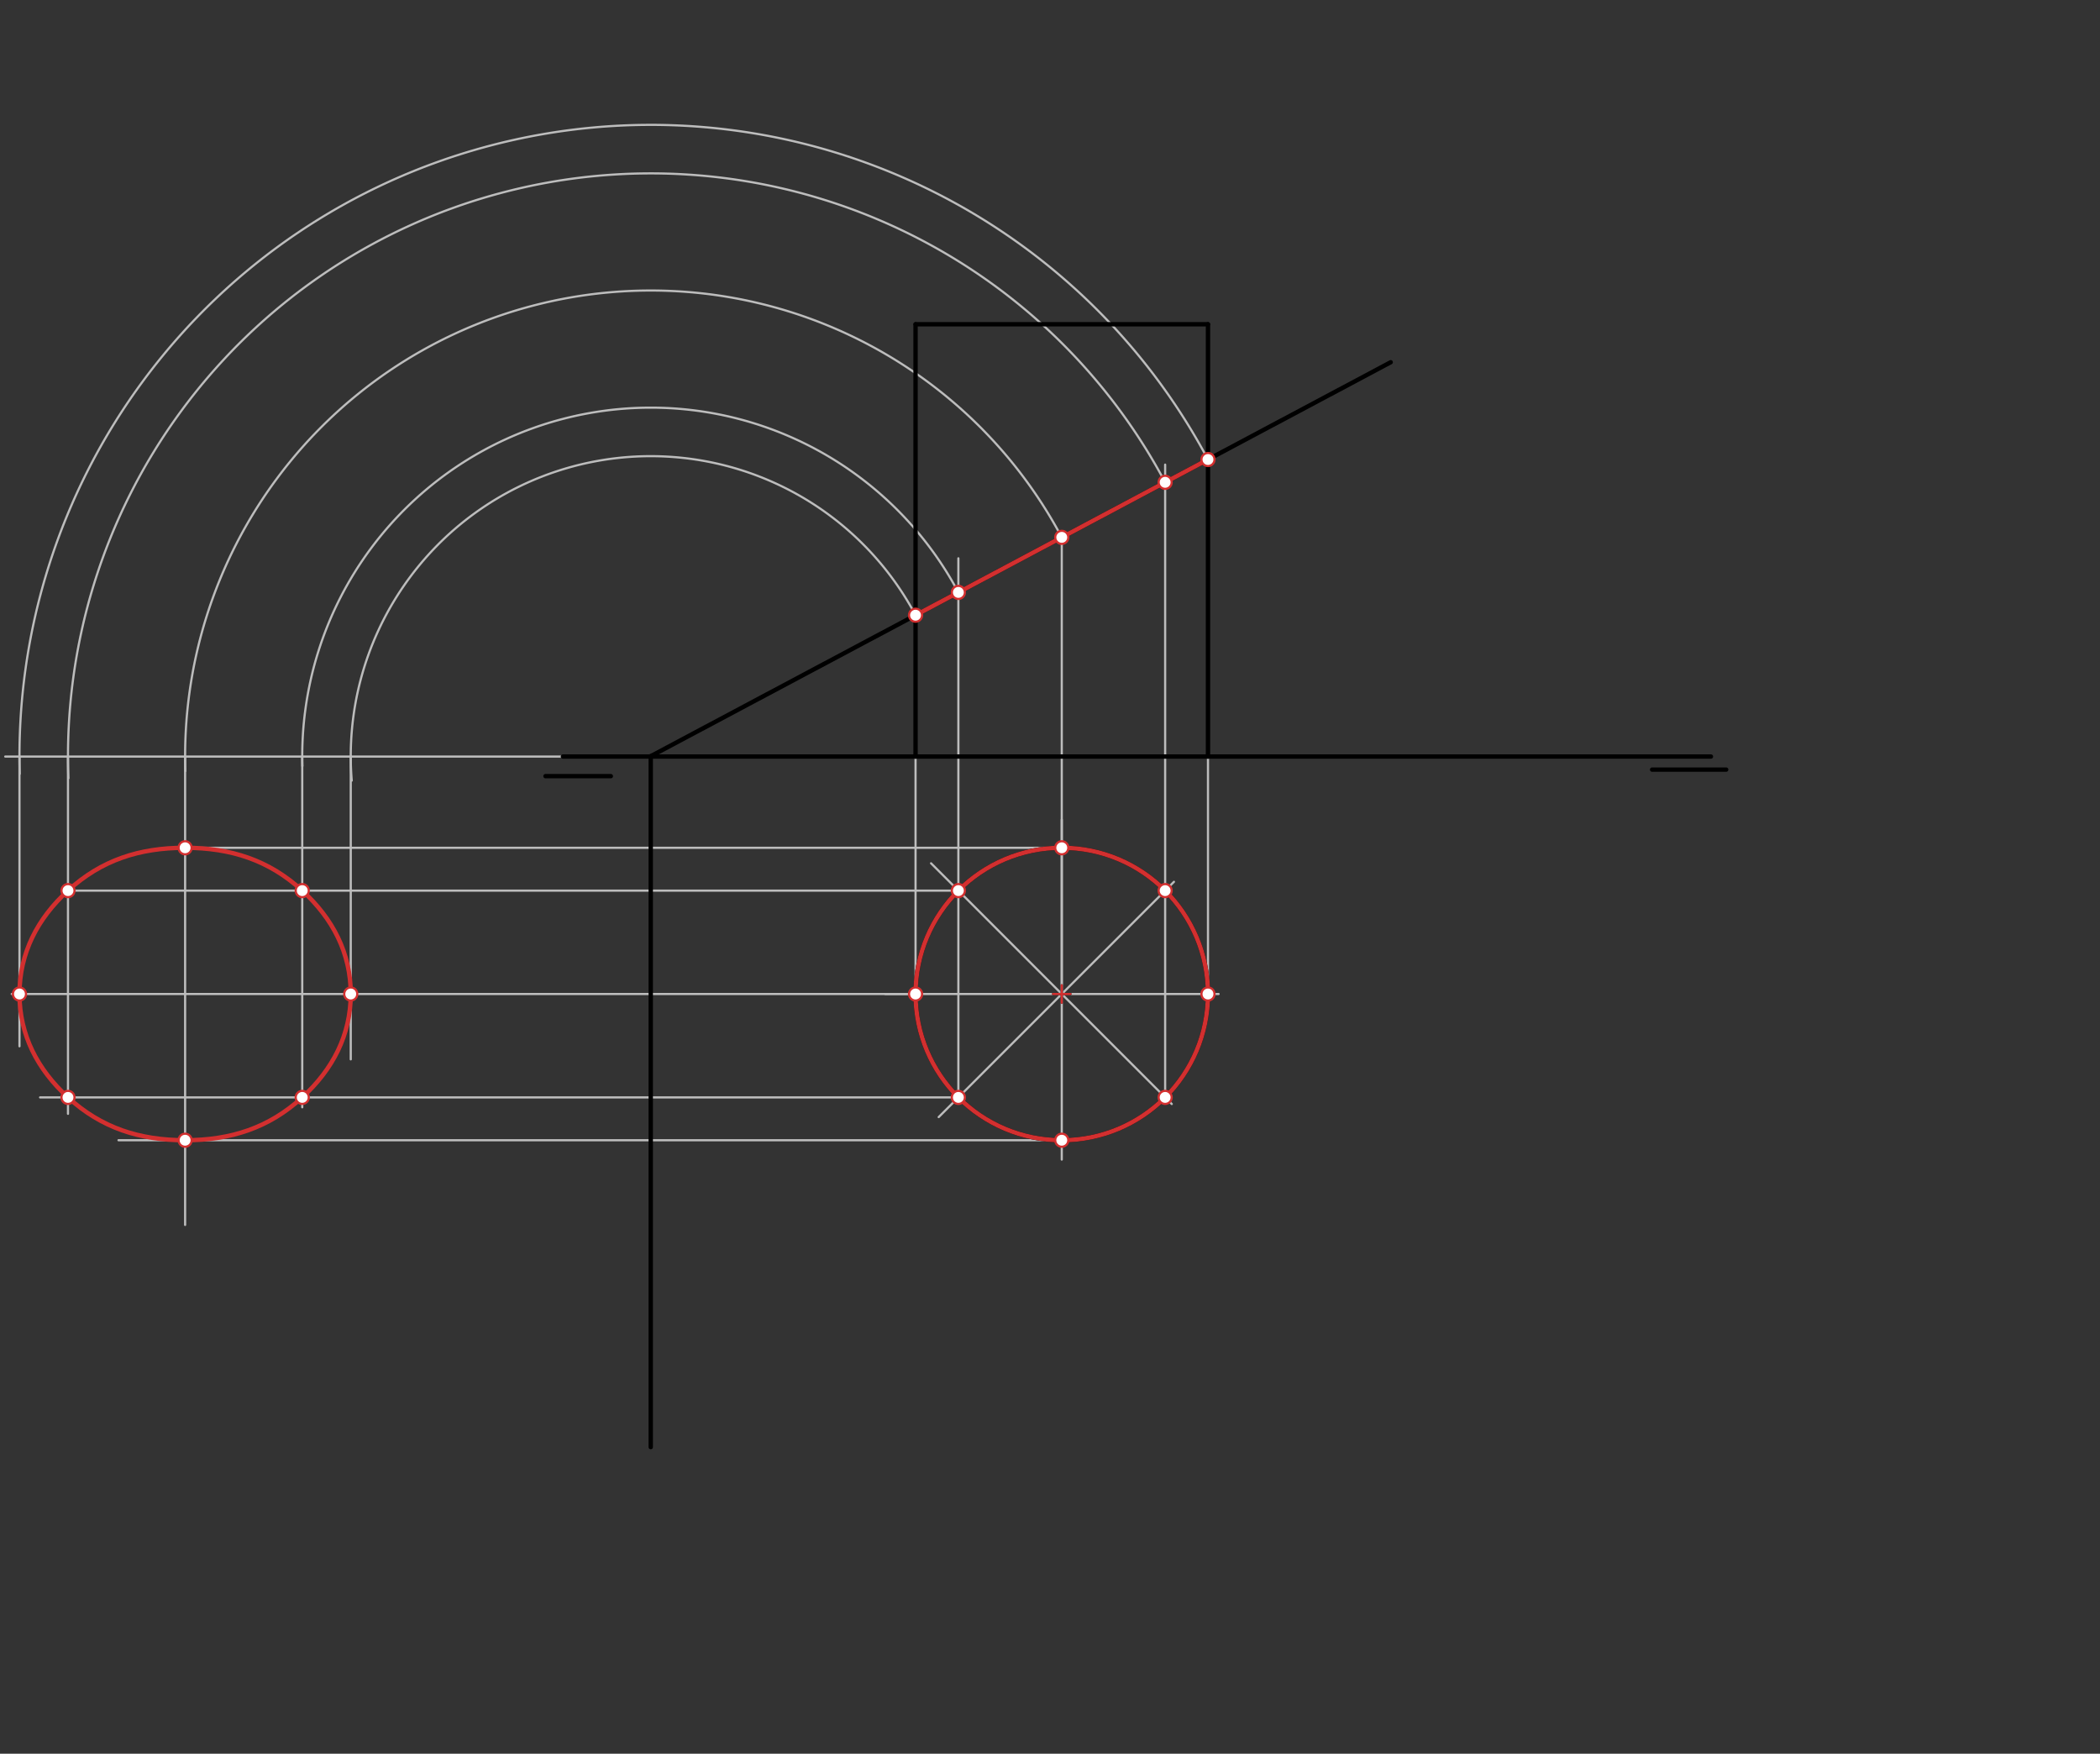 <svg xmlns="http://www.w3.org/2000/svg" class="svg--816" height="100%" preserveAspectRatio="xMidYMid meet" viewBox="0 0 964 805" width="100%"><rect x="0" y="0" width="964" height="805" fill="#333333" stroke="none"/><defs><marker id="marker-arrow" markerHeight="16" markerUnits="userSpaceOnUse" markerWidth="24" orient="auto-start-reverse" refX="24" refY="4" viewBox="0 0 24 8"><path d="M 0 0 L 24 4 L 0 8 z" stroke="inherit"></path></marker></defs><g class="aux-layer--949"><g class="element--733"><line stroke="#BDBDBD" stroke-dasharray="none" stroke-linecap="round" stroke-width="1" x1="487.4" x2="559.4" y1="456.275" y2="456.275"></line></g><g class="element--733"><line stroke="#BDBDBD" stroke-dasharray="none" stroke-linecap="round" stroke-width="1" x1="487.4" x2="406.4" y1="456.275" y2="456.275"></line></g><g class="element--733"><line stroke="#BDBDBD" stroke-dasharray="none" stroke-linecap="round" stroke-width="1" x1="487.4" x2="487.4" y1="456.275" y2="532.275"></line></g><g class="element--733"><line stroke="#BDBDBD" stroke-dasharray="none" stroke-linecap="round" stroke-width="1" x1="487.4" x2="487.4" y1="456.275" y2="376.275"></line></g><g class="element--733"><line stroke="#BDBDBD" stroke-dasharray="none" stroke-linecap="round" stroke-width="1" x1="487.4" x2="538.9" y1="456.275" y2="404.775"></line></g><g class="element--733"><line stroke="#BDBDBD" stroke-dasharray="none" stroke-linecap="round" stroke-width="1" x1="487.4" x2="430.9" y1="456.275" y2="512.775"></line></g><g class="element--733"><line stroke="#BDBDBD" stroke-dasharray="none" stroke-linecap="round" stroke-width="1" x1="487.4" x2="537.9" y1="456.275" y2="506.775"></line></g><g class="element--733"><line stroke="#BDBDBD" stroke-dasharray="none" stroke-linecap="round" stroke-width="1" x1="487.4" x2="427.4" y1="456.275" y2="396.275"></line></g><g class="element--733"><line stroke="#BDBDBD" stroke-dasharray="none" stroke-linecap="round" stroke-width="1" x1="420.281" x2="420.281" y1="456.275" y2="340.275"></line></g><g class="element--733"><line stroke="#BDBDBD" stroke-dasharray="none" stroke-linecap="round" stroke-width="1" x1="554.519" x2="554.519" y1="456.275" y2="347.275"></line></g><g class="element--733"><path d="M 554.519 210.929 A 289.784 289.784 0 0 0 9.052 355.181" fill="none" stroke="#BDBDBD" stroke-dasharray="none" stroke-linecap="round" stroke-width="1"></path></g><g class="element--733"><line stroke="#BDBDBD" stroke-dasharray="none" stroke-linecap="round" stroke-width="1" x1="258.4" x2="2.4" y1="347.275" y2="347.275"></line></g><g class="element--733"><line stroke="#BDBDBD" stroke-dasharray="none" stroke-linecap="round" stroke-width="1" x1="487.4" x2="487.4" y1="456.275" y2="246.66"></line></g><g class="element--733"><line stroke="#BDBDBD" stroke-dasharray="none" stroke-linecap="round" stroke-width="1" x1="534.861" x2="534.861" y1="503.736" y2="213.275"></line></g><g class="element--733"><line stroke="#BDBDBD" stroke-dasharray="none" stroke-linecap="round" stroke-width="1" x1="439.939" x2="439.939" y1="503.736" y2="256.275"></line></g><g class="element--733"><path d="M 420.281 282.391 A 137.709 137.709 0 0 0 161.471 358.311" fill="none" stroke="#BDBDBD" stroke-dasharray="none" stroke-linecap="round" stroke-width="1"></path></g><g class="element--733"><path d="M 439.939 271.926 A 159.98 159.98 0 0 0 138.807 351.615" fill="none" stroke="#BDBDBD" stroke-dasharray="none" stroke-linecap="round" stroke-width="1"></path></g><g class="element--733"><path d="M 487.4 246.66 A 213.747 213.747 0 0 0 85.085 353.924" fill="none" stroke="#BDBDBD" stroke-dasharray="none" stroke-linecap="round" stroke-width="1"></path></g><g class="element--733"><path d="M 534.861 221.395 A 267.513 267.513 0 0 0 31.402 357.23" fill="none" stroke="#BDBDBD" stroke-dasharray="none" stroke-linecap="round" stroke-width="1"></path></g><g class="element--733"><line stroke="#BDBDBD" stroke-dasharray="none" stroke-linecap="round" stroke-width="1" x1="84.977" x2="84.977" y1="347.275" y2="562.275"></line></g><g class="element--733"><line stroke="#BDBDBD" stroke-dasharray="none" stroke-linecap="round" stroke-width="1" x1="487.4" x2="54.4" y1="523.394" y2="523.394"></line></g><g class="element--733"><line stroke="#BDBDBD" stroke-dasharray="none" stroke-linecap="round" stroke-width="1" x1="487.4" x2="78.4" y1="389.156" y2="389.156"></line></g><g class="element--733"><line stroke="#BDBDBD" stroke-dasharray="none" stroke-linecap="round" stroke-width="1" x1="161.014" x2="161.014" y1="347.275" y2="486.275"></line></g><g class="element--733"><line stroke="#BDBDBD" stroke-dasharray="none" stroke-linecap="round" stroke-width="1" x1="8.939" x2="8.939" y1="347.275" y2="480.275"></line></g><g class="element--733"><line stroke="#BDBDBD" stroke-dasharray="none" stroke-linecap="round" stroke-width="1" x1="420.281" x2="5.4" y1="456.275" y2="456.275"></line></g><g class="element--733"><line stroke="#BDBDBD" stroke-dasharray="none" stroke-linecap="round" stroke-width="1" x1="138.743" x2="138.743" y1="347.275" y2="508.275"></line></g><g class="element--733"><line stroke="#BDBDBD" stroke-dasharray="none" stroke-linecap="round" stroke-width="1" x1="31.21" x2="31.21" y1="347.275" y2="511.275"></line></g><g class="element--733"><line stroke="#BDBDBD" stroke-dasharray="none" stroke-linecap="round" stroke-width="1" x1="439.939" x2="31.21" y1="408.814" y2="408.814"></line></g><g class="element--733"><line stroke="#BDBDBD" stroke-dasharray="none" stroke-linecap="round" stroke-width="1" x1="439.939" x2="18.4" y1="503.736" y2="503.736"></line></g></g><g class="main-layer--75a"><g class="element--733"><line stroke="#000000" stroke-dasharray="none" stroke-linecap="round" stroke-width="2" x1="258.4" x2="785.4" y1="347.275" y2="347.275"></line></g><g class="element--733"><line stroke="#000000" stroke-dasharray="none" stroke-linecap="round" stroke-width="2" x1="758.4" x2="792.4" y1="353.275" y2="353.275"></line></g><g class="element--733"><line stroke="#000000" stroke-dasharray="none" stroke-linecap="round" stroke-width="2" x1="250.4" x2="280.4" y1="356.275" y2="356.275"></line></g><g class="element--733"><g class="center--a87"><line x1="483.4" y1="456.275" x2="491.4" y2="456.275" stroke="#000000" stroke-width="1" stroke-linecap="round"></line><line x1="487.4" y1="452.275" x2="487.4" y2="460.275" stroke="#000000" stroke-width="1" stroke-linecap="round"></line><circle class="hit--87b" cx="487.4" cy="456.275" r="4" stroke="none" fill="transparent"></circle></g><circle cx="487.4" cy="456.275" fill="none" r="67.119" stroke="#000000" stroke-dasharray="none" stroke-width="2"></circle></g><g class="element--733"><line stroke="#000000" stroke-dasharray="none" stroke-linecap="round" stroke-width="2" x1="420.281" x2="420.281" y1="347.275" y2="148.85"></line></g><g class="element--733"><line stroke="#000000" stroke-dasharray="none" stroke-linecap="round" stroke-width="2" x1="554.519" x2="554.519" y1="347.275" y2="148.85"></line></g><g class="element--733"><line stroke="#000000" stroke-dasharray="none" stroke-linecap="round" stroke-width="2" x1="420.281" x2="554.519" y1="148.85" y2="148.85"></line></g><g class="element--733"><line stroke="#000000" stroke-dasharray="none" stroke-linecap="round" stroke-width="2" x1="638.4" x2="298.723" y1="166.275" y2="347.103"></line></g><g class="element--733"><line stroke="#000000" stroke-dasharray="none" stroke-linecap="round" stroke-width="2" x1="298.723" x2="298.723" y1="347.103" y2="664.275"></line></g><g class="element--733"><line stroke="#D32F2F" stroke-dasharray="none" stroke-linecap="round" stroke-width="2" x1="420.281" x2="554.519" y1="282.391" y2="210.929"></line></g><g class="element--733"><g class="center--a87"><line x1="483.4" y1="456.275" x2="491.4" y2="456.275" stroke="#D32F2F" stroke-width="1" stroke-linecap="round"></line><line x1="487.4" y1="452.275" x2="487.4" y2="460.275" stroke="#D32F2F" stroke-width="1" stroke-linecap="round"></line><circle class="hit--87b" cx="487.4" cy="456.275" r="4" stroke="none" fill="transparent"></circle></g><circle cx="487.4" cy="456.275" fill="none" r="67.119" stroke="#D32F2F" stroke-dasharray="none" stroke-width="2"></circle></g><g class="element--733"><path d="M 8.939 456.275 C 8.939 437.501, 17.185 421.654, 31.21 408.814 C 46.525 394.794, 63.994 389.156, 84.977 389.156 C 105.959 389.156, 123.429 394.794, 138.743 408.814 C 152.768 421.654, 161.014 437.501, 161.014 456.275 C 161.014 475.049, 152.768 490.896, 138.743 503.736 C 123.429 517.756, 105.959 523.394, 84.977 523.394 C 63.994 523.394, 46.525 517.756, 31.21 503.736 C 17.185 490.896, 8.939 475.049, 8.939 456.275" fill="none" stroke="#D32F2F" stroke-linecap="round" stroke-width="2"></path></g><g class="element--733"><circle cx="420.281" cy="282.391" r="3" stroke="#D32F2F" stroke-width="1" fill="#ffffff"></circle>}</g><g class="element--733"><circle cx="554.519" cy="210.929" r="3" stroke="#D32F2F" stroke-width="1" fill="#ffffff"></circle>}</g><g class="element--733"><circle cx="8.939" cy="456.275" r="3" stroke="#D32F2F" stroke-width="1" fill="#ffffff"></circle>}</g><g class="element--733"><circle cx="31.21" cy="408.814" r="3" stroke="#D32F2F" stroke-width="1" fill="#ffffff"></circle>}</g><g class="element--733"><circle cx="84.977" cy="389.156" r="3" stroke="#D32F2F" stroke-width="1" fill="#ffffff"></circle>}</g><g class="element--733"><circle cx="138.743" cy="408.814" r="3" stroke="#D32F2F" stroke-width="1" fill="#ffffff"></circle>}</g><g class="element--733"><circle cx="161.014" cy="456.275" r="3" stroke="#D32F2F" stroke-width="1" fill="#ffffff"></circle>}</g><g class="element--733"><circle cx="138.743" cy="503.736" r="3" stroke="#D32F2F" stroke-width="1" fill="#ffffff"></circle>}</g><g class="element--733"><circle cx="84.977" cy="523.394" r="3" stroke="#D32F2F" stroke-width="1" fill="#ffffff"></circle>}</g><g class="element--733"><circle cx="31.21" cy="503.736" r="3" stroke="#D32F2F" stroke-width="1" fill="#ffffff"></circle>}</g><g class="element--733"><circle cx="439.939" cy="271.926" r="3" stroke="#D32F2F" stroke-width="1" fill="#ffffff"></circle>}</g><g class="element--733"><circle cx="487.4" cy="246.66" r="3" stroke="#D32F2F" stroke-width="1" fill="#ffffff"></circle>}</g><g class="element--733"><circle cx="534.86" cy="221.395" r="3" stroke="#D32F2F" stroke-width="1" fill="#ffffff"></circle>}</g><g class="element--733"><circle cx="487.4" cy="389.156" r="3" stroke="#D32F2F" stroke-width="1" fill="#ffffff"></circle>}</g><g class="element--733"><circle cx="534.86" cy="408.814" r="3" stroke="#D32F2F" stroke-width="1" fill="#ffffff"></circle>}</g><g class="element--733"><circle cx="554.519" cy="456.275" r="3" stroke="#D32F2F" stroke-width="1" fill="#ffffff"></circle>}</g><g class="element--733"><circle cx="534.861" cy="503.736" r="3" stroke="#D32F2F" stroke-width="1" fill="#ffffff"></circle>}</g><g class="element--733"><circle cx="487.4" cy="523.394" r="3" stroke="#D32F2F" stroke-width="1" fill="#ffffff"></circle>}</g><g class="element--733"><circle cx="439.939" cy="503.736" r="3" stroke="#D32F2F" stroke-width="1" fill="#ffffff"></circle>}</g><g class="element--733"><circle cx="420.281" cy="456.275" r="3" stroke="#D32F2F" stroke-width="1" fill="#ffffff"></circle>}</g><g class="element--733"><circle cx="439.939" cy="408.814" r="3" stroke="#D32F2F" stroke-width="1" fill="#ffffff"></circle>}</g></g><g class="snaps-layer--ac6"></g><g class="temp-layer--52d"></g></svg>